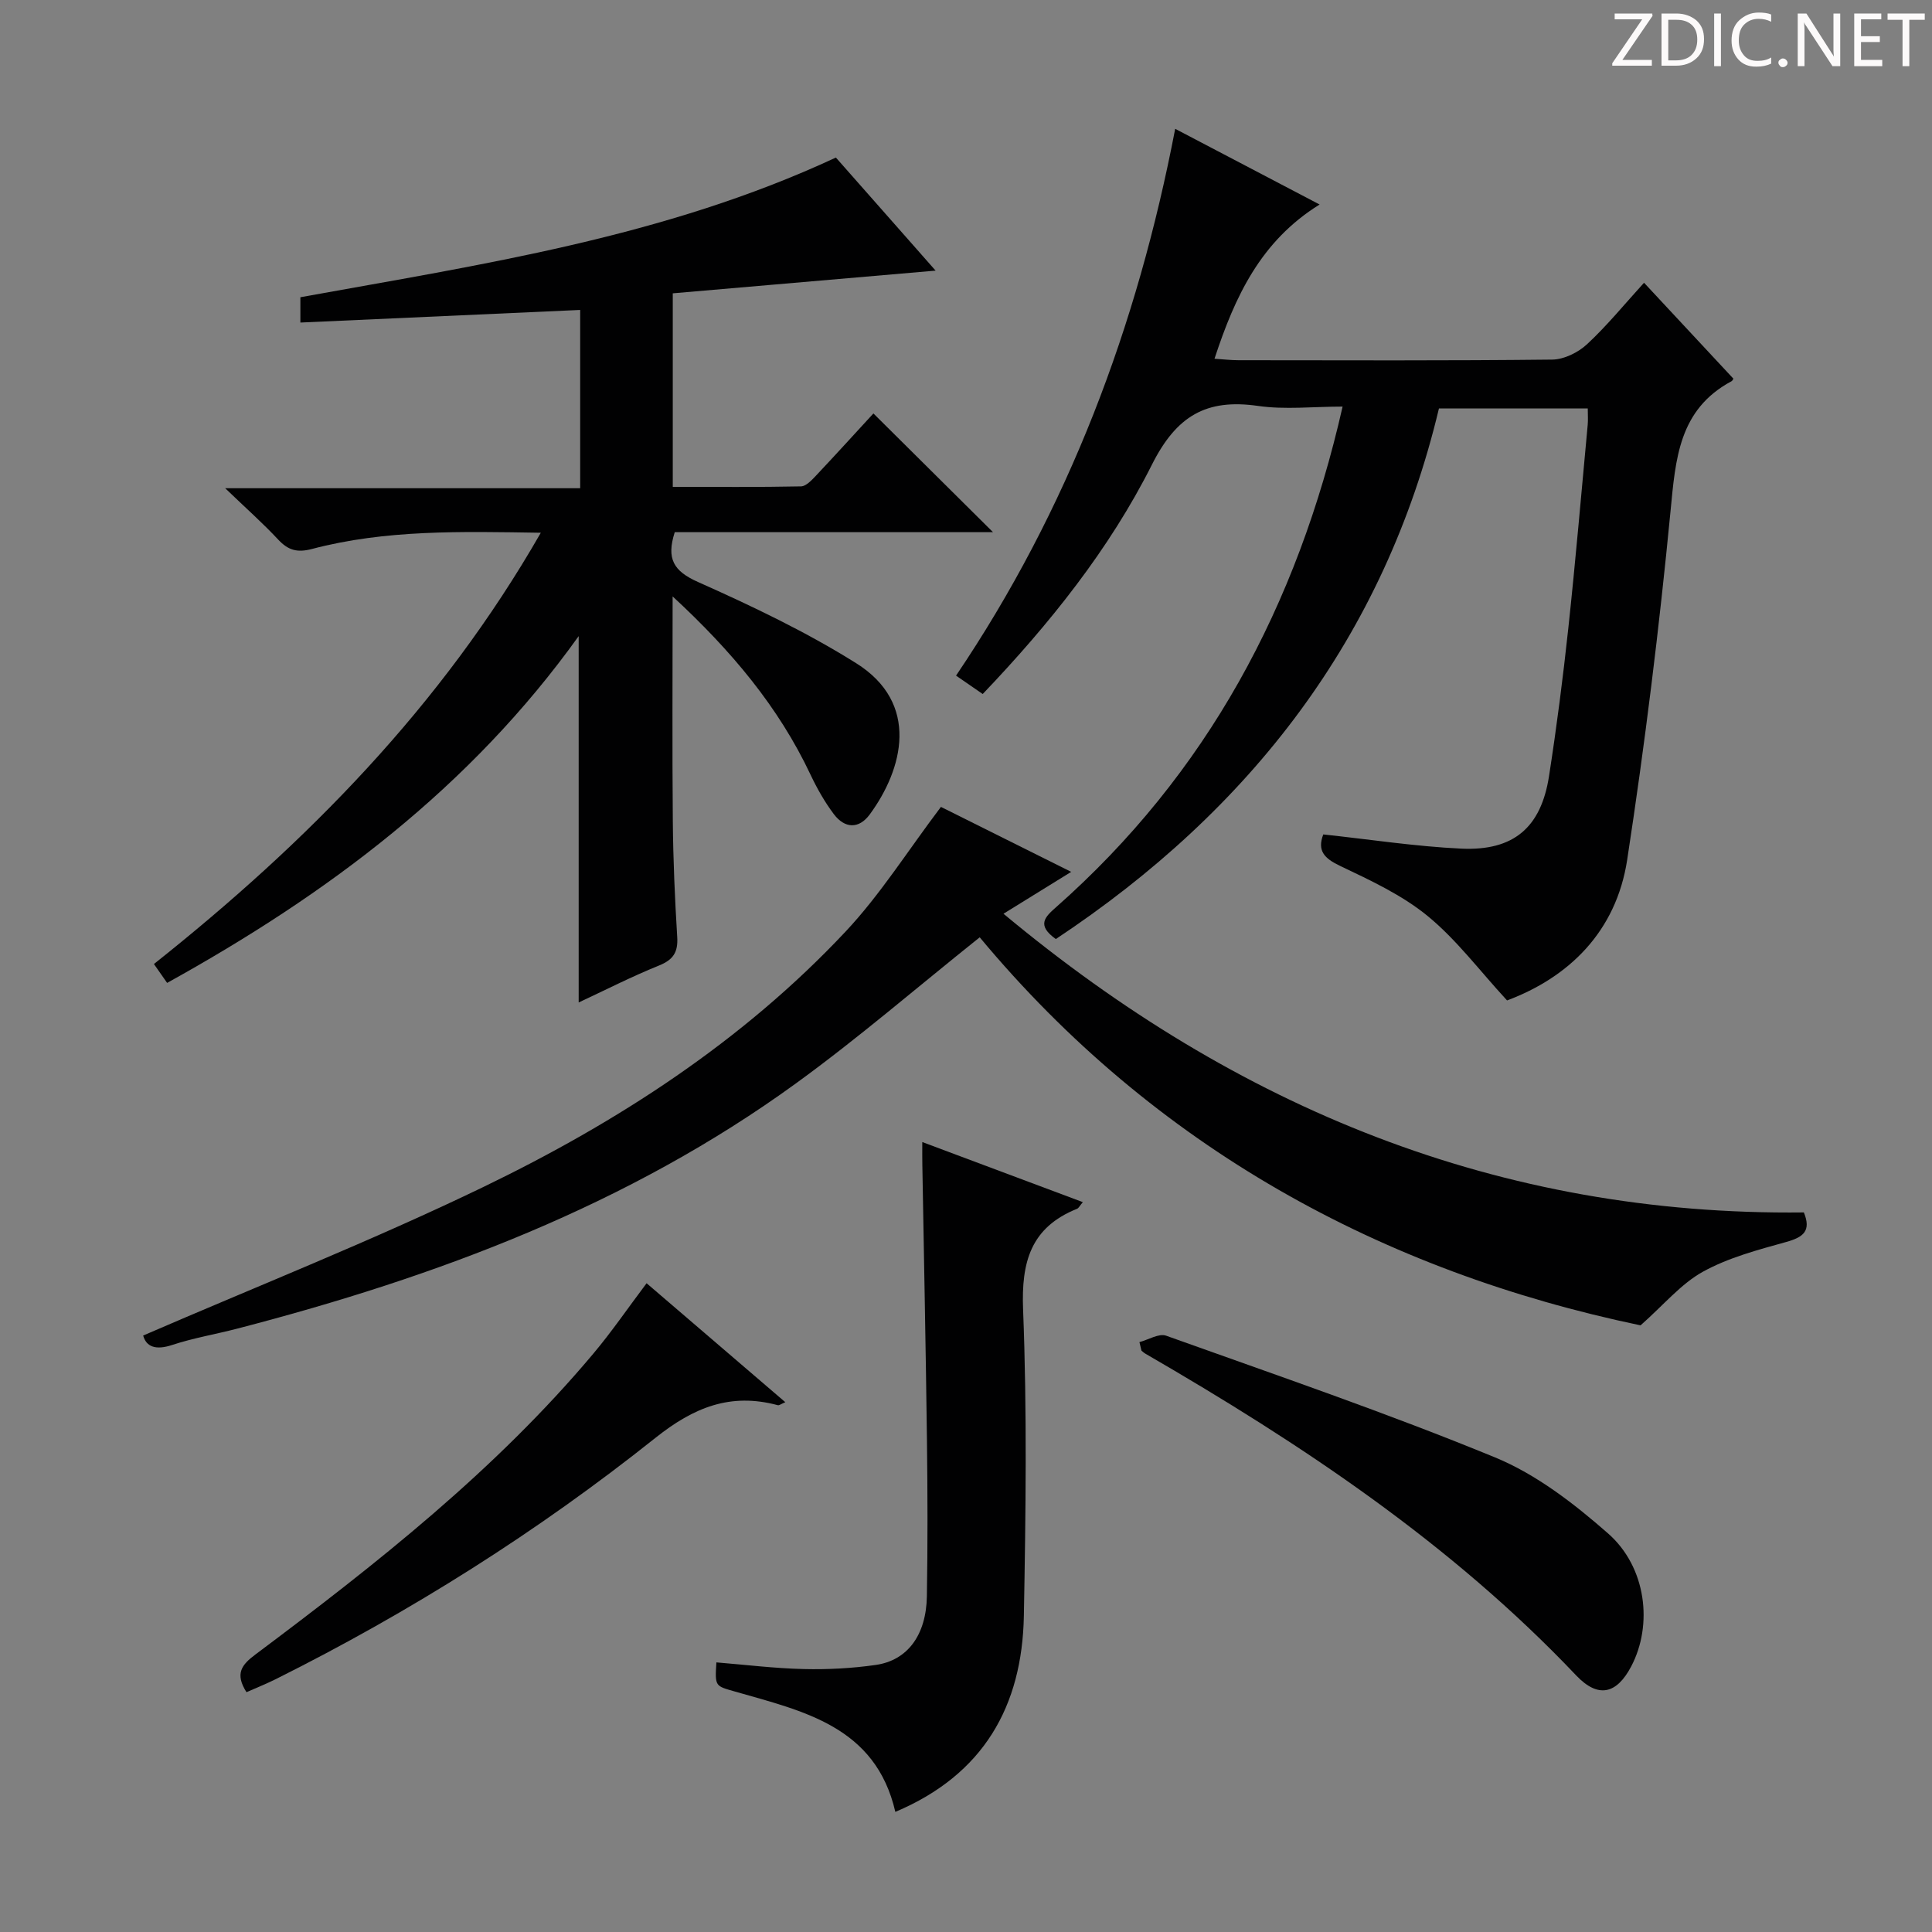 <svg enable-background="new 0 0 400 400" viewBox="0 0 400 400" xmlns="http://www.w3.org/2000/svg"><rect x="0" y="0" width="400" height="400" fill="#808080" stroke="none"/><g fill="#fcfafa"><path d="m342.2 3.2-6.3 9.2h6.1v1.2h-8.2v-.5l6.2-9.1h-5.7v-1.2h7.8v.4z"/><path d="m344 13.7v-10.9h3.1c1.6 0 3 .5 4.1 1.4 1.1 1 1.6 2.2 1.6 3.9s-.5 3-1.6 4-2.5 1.5-4.2 1.5h-3zm1.4-9.6v8.4h1.6c1.4 0 2.5-.4 3.2-1.1.8-.8 1.2-1.8 1.2-3.2s-.4-2.4-1.2-3.1-1.8-1-3.1-1z"/><path d="m356.3 2.8v10.9h-1.4v-10.9z"/><path d="m366.6 13.2c-.8.4-1.8.6-3 .6-1.6 0-2.8-.5-3.7-1.5s-1.4-2.3-1.4-3.9c0-1.7.5-3.2 1.6-4.2s2.4-1.6 4-1.6c1 0 1.9.1 2.6.4v1.5c-.8-.4-1.6-.6-2.6-.6-1.2 0-2.2.4-3 1.2s-1.1 1.9-1.1 3.3c0 1.3.4 2.3 1.1 3.1s1.6 1.1 2.8 1.1c1.1 0 2-.2 2.8-.7v1.3z"/><path d="m368.2 13c0-.3.1-.5.3-.6.2-.2.4-.3.6-.3.3 0 .5.1.7.3s.3.4.3.6-.1.5-.3.6c-.2.2-.4.3-.7.3s-.5-.1-.6-.3c-.2-.2-.3-.4-.3-.6z"/><path d="m381.1 13.7h-1.7l-5.5-8.4c-.2-.2-.3-.5-.4-.7 0 .2.1.8.1 1.5v7.6h-1.4v-10.9h1.8l5.3 8.3c.3.4.4.6.4.8 0-.3-.1-.8-.1-1.6v-7.5h1.4v10.9z"/><path d="m389.7 13.7h-5.8v-10.9h5.6v1.2h-4.2v3.5h3.9v1.2h-3.9v3.7h4.4z"/><path d="m398.4 4.1h-3.1v9.6h-1.4v-9.6h-3.1v-1.3h7.7v1.3z"/></g><path d="m139.26 123.48c0 16.33-.1 31.44.04 46.56.07 7.98.42 15.97.91 23.94.2 3.16-.81 4.73-3.79 5.93-5.68 2.29-11.15 5.1-16.61 7.64 0-25.23 0-50.19 0-75.85-22.44 31.35-52.05 53.45-85.21 71.8-.99-1.43-1.82-2.6-2.73-3.91 31.66-25.16 59.51-53.37 80.1-89.29-16.55-.26-32.14-.66-47.39 3.36-3.05.8-4.91.27-6.97-1.93-3.15-3.38-6.63-6.46-10.99-10.65h73.5c0-12.55 0-24.58 0-36.91-19.32.87-38.52 1.73-57.93 2.61 0-1.85 0-3.48 0-5.24 37.46-6.8 75.3-12.37 110.87-28.92 6.51 7.38 13.28 15.06 20.65 23.41-18.73 1.62-36.51 3.15-54.42 4.7v40.07c8.99 0 17.77.08 26.54-.1 1.05-.02 2.22-1.28 3.09-2.2 4.2-4.46 8.32-9 11.91-12.9 8.26 8.2 16.35 16.23 24.76 24.58-22.04 0-44.07 0-65.89 0-1.77 5.53-.24 8.06 4.8 10.31 11.2 4.99 22.37 10.31 32.73 16.8 13.32 8.33 9.71 21.98 2.85 31.32-2.27 3.09-5.2 2.93-7.45-.06-1.88-2.5-3.46-5.29-4.8-8.12-6.64-14.09-16.41-25.71-28.57-36.95z" fill="#010102"/><path d="m218.6 194.42c-4.04-2.87-2.25-4.57.02-6.57 31.24-27.59 49.98-62.38 59.35-103.67-6.11 0-11.92.67-17.52-.14-10.71-1.54-16.87 2.06-21.95 12.15-8.83 17.56-21.19 32.98-35.04 47.5-1.75-1.21-3.48-2.4-5.52-3.81 23.26-34.44 37.52-72.32 45.37-113.21 9.87 5.17 19.39 10.16 29.9 15.67-12.19 7.57-17.51 18.99-21.76 31.93 1.83.12 3.39.31 4.95.31 21.66.02 43.32.11 64.98-.13 2.44-.03 5.36-1.47 7.2-3.18 4.12-3.82 7.7-8.23 11.8-12.73 6.35 6.82 12.44 13.35 18.51 19.87-.18.25-.24.44-.38.51-10.95 5.86-11.6 16.09-12.65 26.96-2.33 24.11-5.3 48.19-8.97 72.14-2.28 14.88-12.09 24.33-24.87 29.11-5.71-6.19-10.46-12.58-16.44-17.48-5.31-4.35-11.82-7.37-18.1-10.36-3.33-1.58-4.8-3.17-3.51-6.53 9.57 1.02 19.05 2.49 28.58 2.94 10.86.5 16.51-4.39 18.16-15.02 1.58-10.16 2.89-20.37 3.99-30.59 1.51-14.04 2.71-28.11 4.02-42.17.09-.98.01-1.98.01-3.36-10.2 0-20.27 0-30.81 0-11.28 47.34-39.01 83.11-79.32 109.86z" fill="#010102"/><path d="m202.84 194.06c-13.06 10.43-25.15 20.88-38.03 30.23-34.82 25.28-74.38 40.06-115.66 50.78-4.49 1.17-9.11 1.94-13.5 3.39-3.45 1.14-5.37.36-6.01-1.95 23.59-10.22 47.39-19.63 70.38-30.73 27.83-13.44 53.72-30.18 75.05-52.91 7.2-7.67 12.89-16.76 19.74-25.81 8.01 3.99 17.18 8.57 26.97 13.45-4.9 3.03-9.33 5.77-14.02 8.67 48.27 40.2 102.63 62.58 165.71 61.84 1.56 3.82-.08 5.12-3.63 6.11-5.89 1.64-11.97 3.24-17.26 6.16-4.54 2.51-8.08 6.83-12.92 11.11-53.49-11.17-100.59-36.82-136.82-80.34z" fill="#010102"/><path d="m190.95 236.45c11.33 4.24 22.13 8.29 33.24 12.44-.64.74-.85 1.24-1.21 1.38-9.57 3.86-11.55 10.97-11.16 20.86.83 21.11.55 42.29.16 63.42-.35 18.68-8.32 32.87-26.61 40.58-4.09-17.72-19.05-20.85-33.26-24.93-4.06-1.16-4.1-1.03-3.79-6.02 6.03.49 12.06 1.24 18.1 1.38 4.96.12 9.98-.15 14.88-.85 6.6-.94 10.47-6.19 10.6-14.24.18-10.65.15-21.31.02-31.96-.24-19.13-.63-38.25-.96-57.38-.03-1.3-.01-2.61-.01-4.68z" fill="#010102"/><path d="m235.91 277.87c1.86-.49 4.03-1.86 5.52-1.33 22.79 8.16 45.72 16 68.1 25.2 8.54 3.51 16.37 9.57 23.4 15.74 7.97 7 9.31 18.96 4.79 27.54-3.04 5.77-6.86 6.62-11.38 1.87-25.93-27.35-56.89-47.92-89.24-66.65-.28-.16-.51-.4-.77-.6-.13-.59-.28-1.18-.42-1.77z" fill="#010102"/><path d="m51.03 350.35c-2.44-3.84-1-5.67 1.83-7.79 25.08-18.78 49.68-38.13 69.97-62.29 3.83-4.56 7.2-9.49 11.04-14.59 9.49 8.14 18.93 16.23 28.72 24.63-.84.35-1.26.7-1.56.62-9.78-2.63-17.39.43-25.35 6.78-24.37 19.42-50.67 36-78.59 49.94-1.9.95-3.89 1.74-6.06 2.7z" fill="#010102"/></svg>
